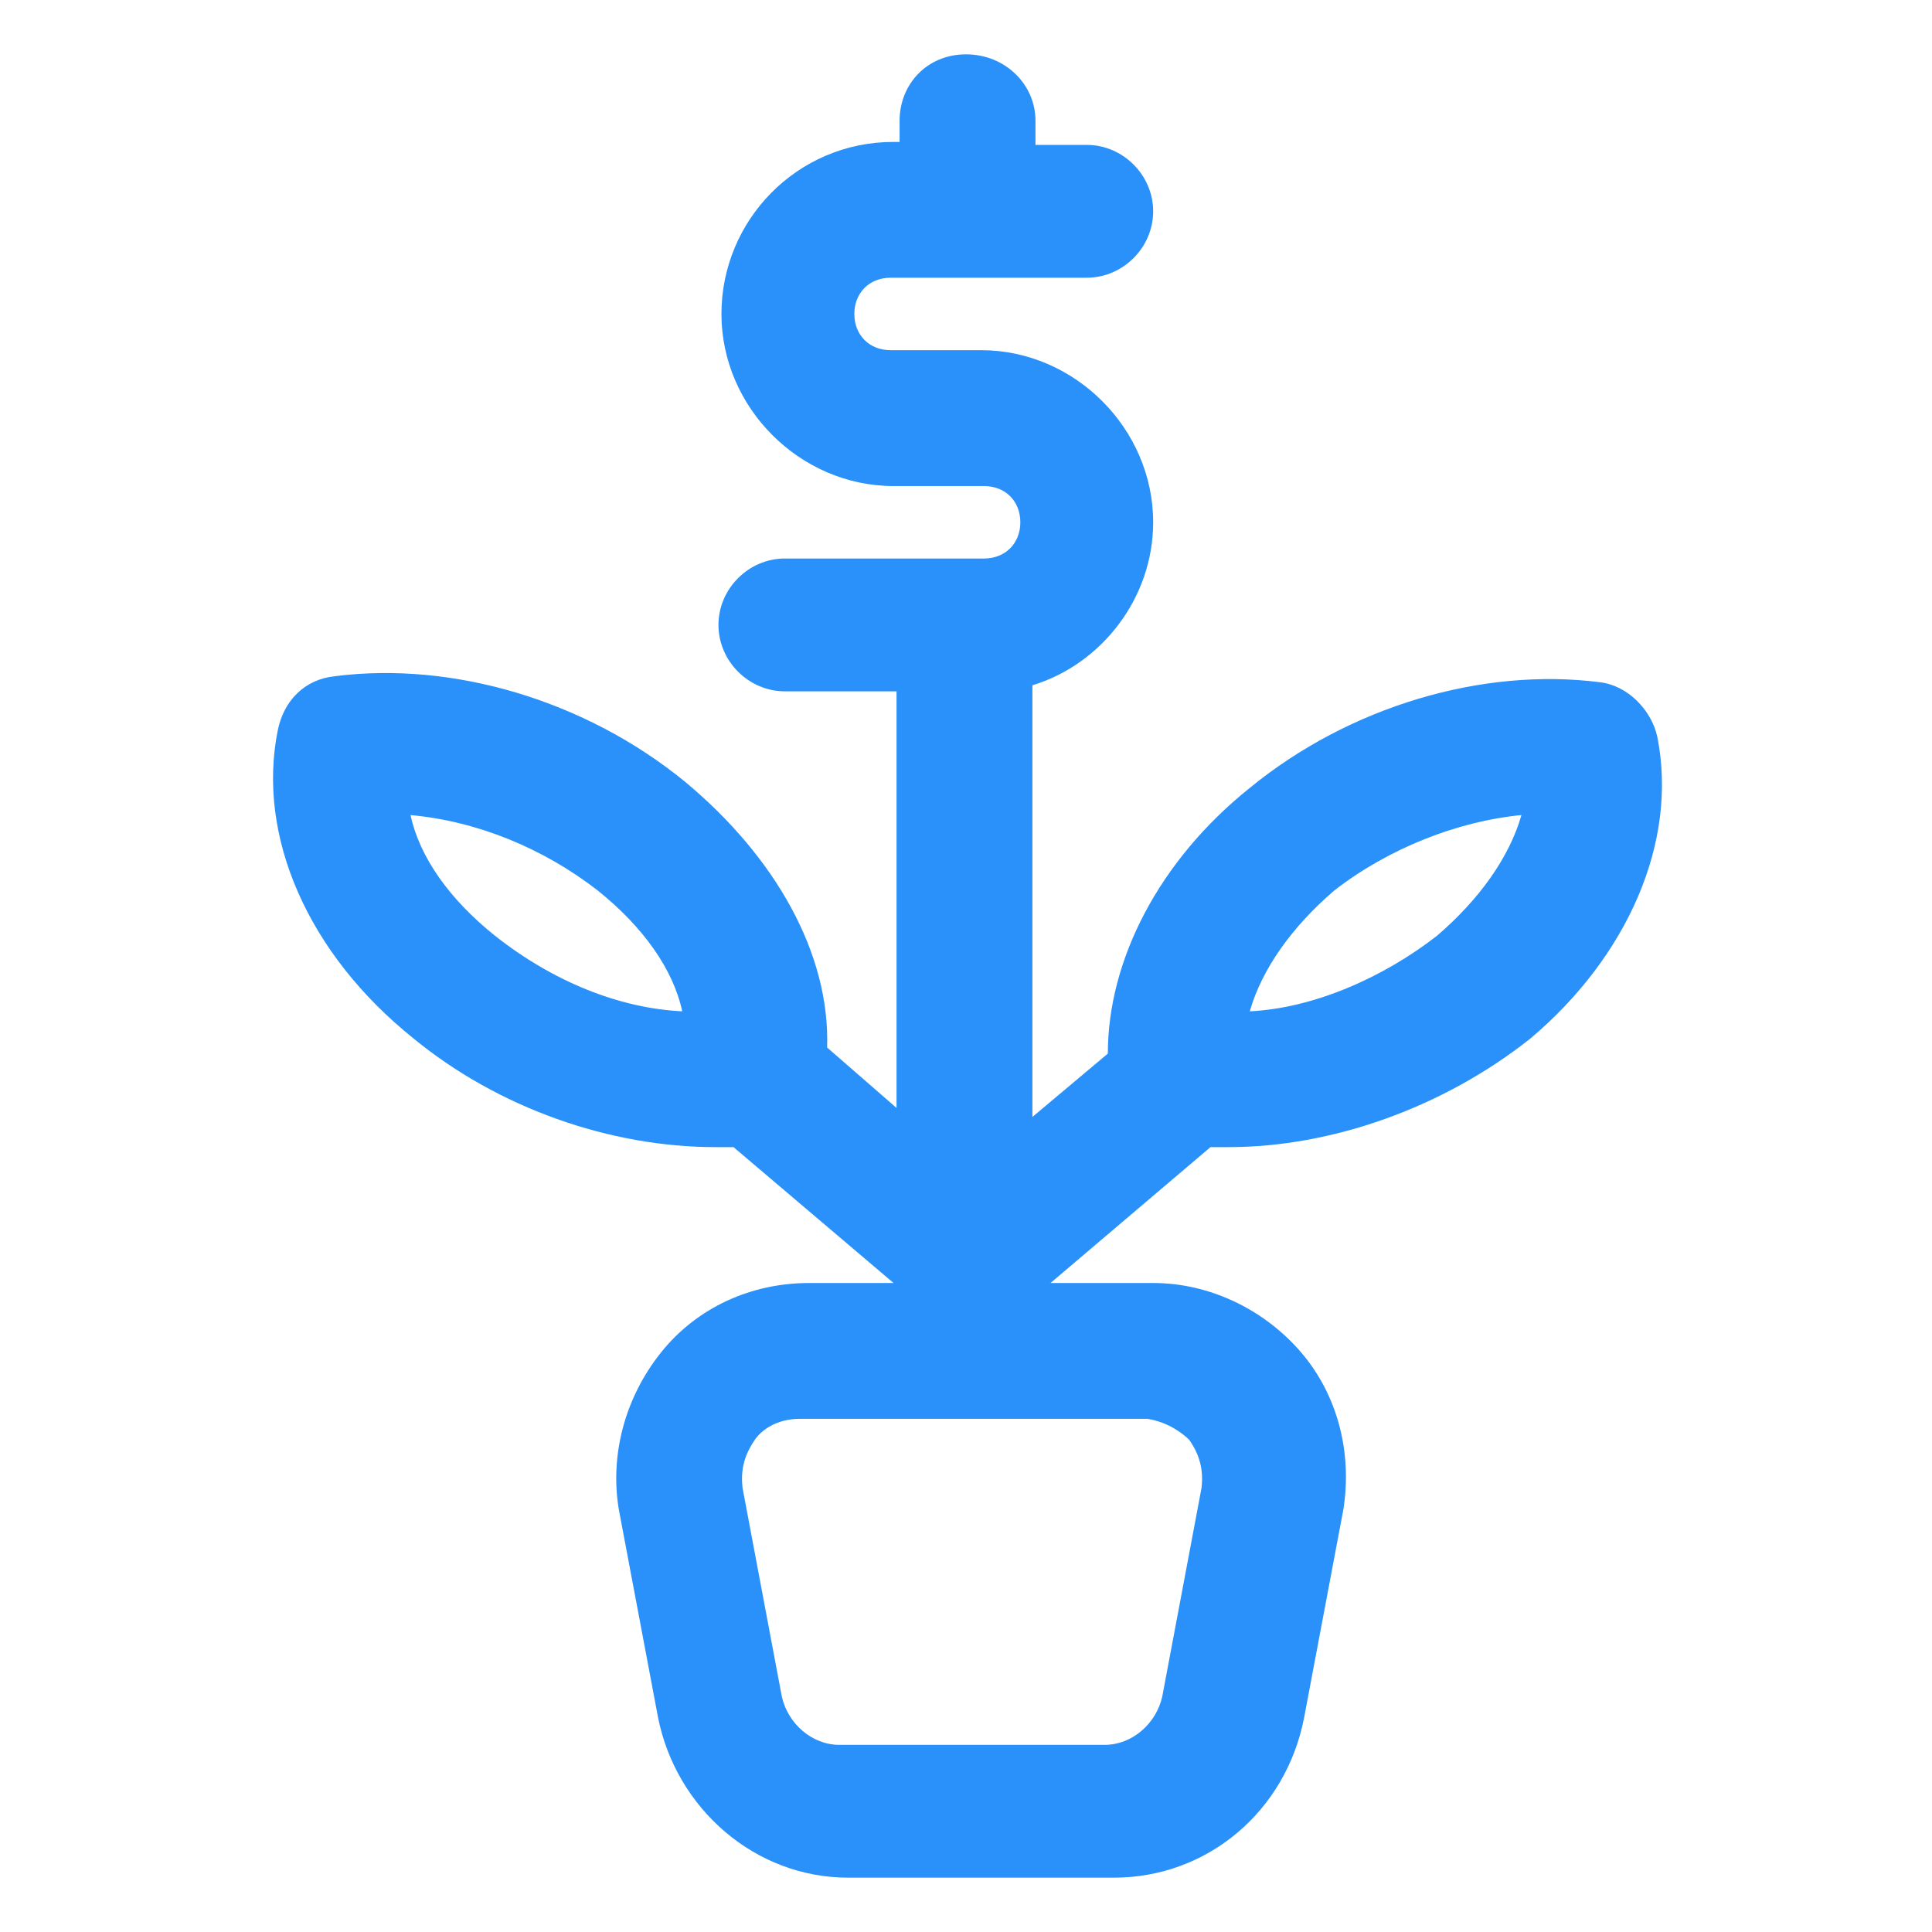 <svg xmlns="http://www.w3.org/2000/svg" width="24" height="24" viewBox="0 0 24 24" fill="none"><path d="M20.587 9.15C20.512 8.813 20.212 8.513 19.875 8.475C18.413 8.288 16.762 8.775 15.525 9.788C14.4 10.688 13.762 11.925 13.762 13.088L12.825 13.875V8.513C13.688 8.25 14.325 7.425 14.325 6.488C14.325 5.325 13.35 4.35 12.188 4.35H11.062C10.8 4.35 10.613 4.163 10.613 3.9C10.613 3.638 10.8 3.45 11.062 3.45H13.5C13.95 3.45 14.325 3.075 14.325 2.625C14.325 2.175 13.95 1.8 13.5 1.8H12.863V1.5C12.863 1.05 12.488 0.675 12 0.675C11.512 0.675 11.175 1.05 11.175 1.5V1.763H11.1C9.9 1.763 8.962 2.738 8.962 3.9C8.962 5.063 9.937 6.038 11.1 6.038H12.225C12.488 6.038 12.675 6.225 12.675 6.488C12.675 6.75 12.488 6.938 12.225 6.938H9.75C9.3 6.938 8.925 7.313 8.925 7.763C8.925 8.213 9.3 8.588 9.75 8.588H11.137V13.763L10.275 13.013C10.312 11.85 9.637 10.65 8.512 9.713C7.275 8.7 5.625 8.213 4.162 8.4C3.787 8.438 3.525 8.7 3.45 9.075C3.187 10.388 3.825 11.85 5.137 12.9C6.187 13.763 7.575 14.25 8.887 14.25C8.962 14.25 9.037 14.25 9.112 14.25L11.1 15.938H10.05C9.337 15.938 8.662 16.238 8.212 16.8C7.762 17.363 7.575 18.075 7.687 18.75L8.175 21.338C8.4 22.463 9.375 23.325 10.537 23.325H13.838C15 23.325 15.975 22.5 16.2 21.338L16.688 18.75C16.8 18.038 16.613 17.325 16.163 16.8C15.713 16.275 15.037 15.938 14.325 15.938H13.05L15.037 14.25C15.113 14.25 15.188 14.25 15.262 14.25C16.538 14.25 17.925 13.763 19.012 12.9C20.212 11.888 20.85 10.463 20.587 9.15ZM6.15 11.625C5.587 11.175 5.212 10.65 5.1 10.125C5.925 10.2 6.75 10.537 7.425 11.062C7.987 11.512 8.362 12.038 8.475 12.563C7.687 12.525 6.862 12.188 6.15 11.625ZM14.775 17.888C14.85 18 14.963 18.188 14.925 18.488L14.438 21.075C14.363 21.413 14.062 21.675 13.725 21.675H10.425C10.088 21.675 9.787 21.413 9.712 21.075L9.225 18.488C9.187 18.188 9.3 18 9.375 17.888C9.45 17.775 9.637 17.625 9.937 17.625H14.25C14.512 17.663 14.7 17.813 14.775 17.888ZM17.85 11.625C17.175 12.15 16.312 12.525 15.525 12.563C15.675 12.038 16.05 11.512 16.575 11.062C17.25 10.537 18.113 10.2 18.9 10.125C18.75 10.65 18.375 11.175 17.85 11.625Z" fill="#2991F9"></path></svg>